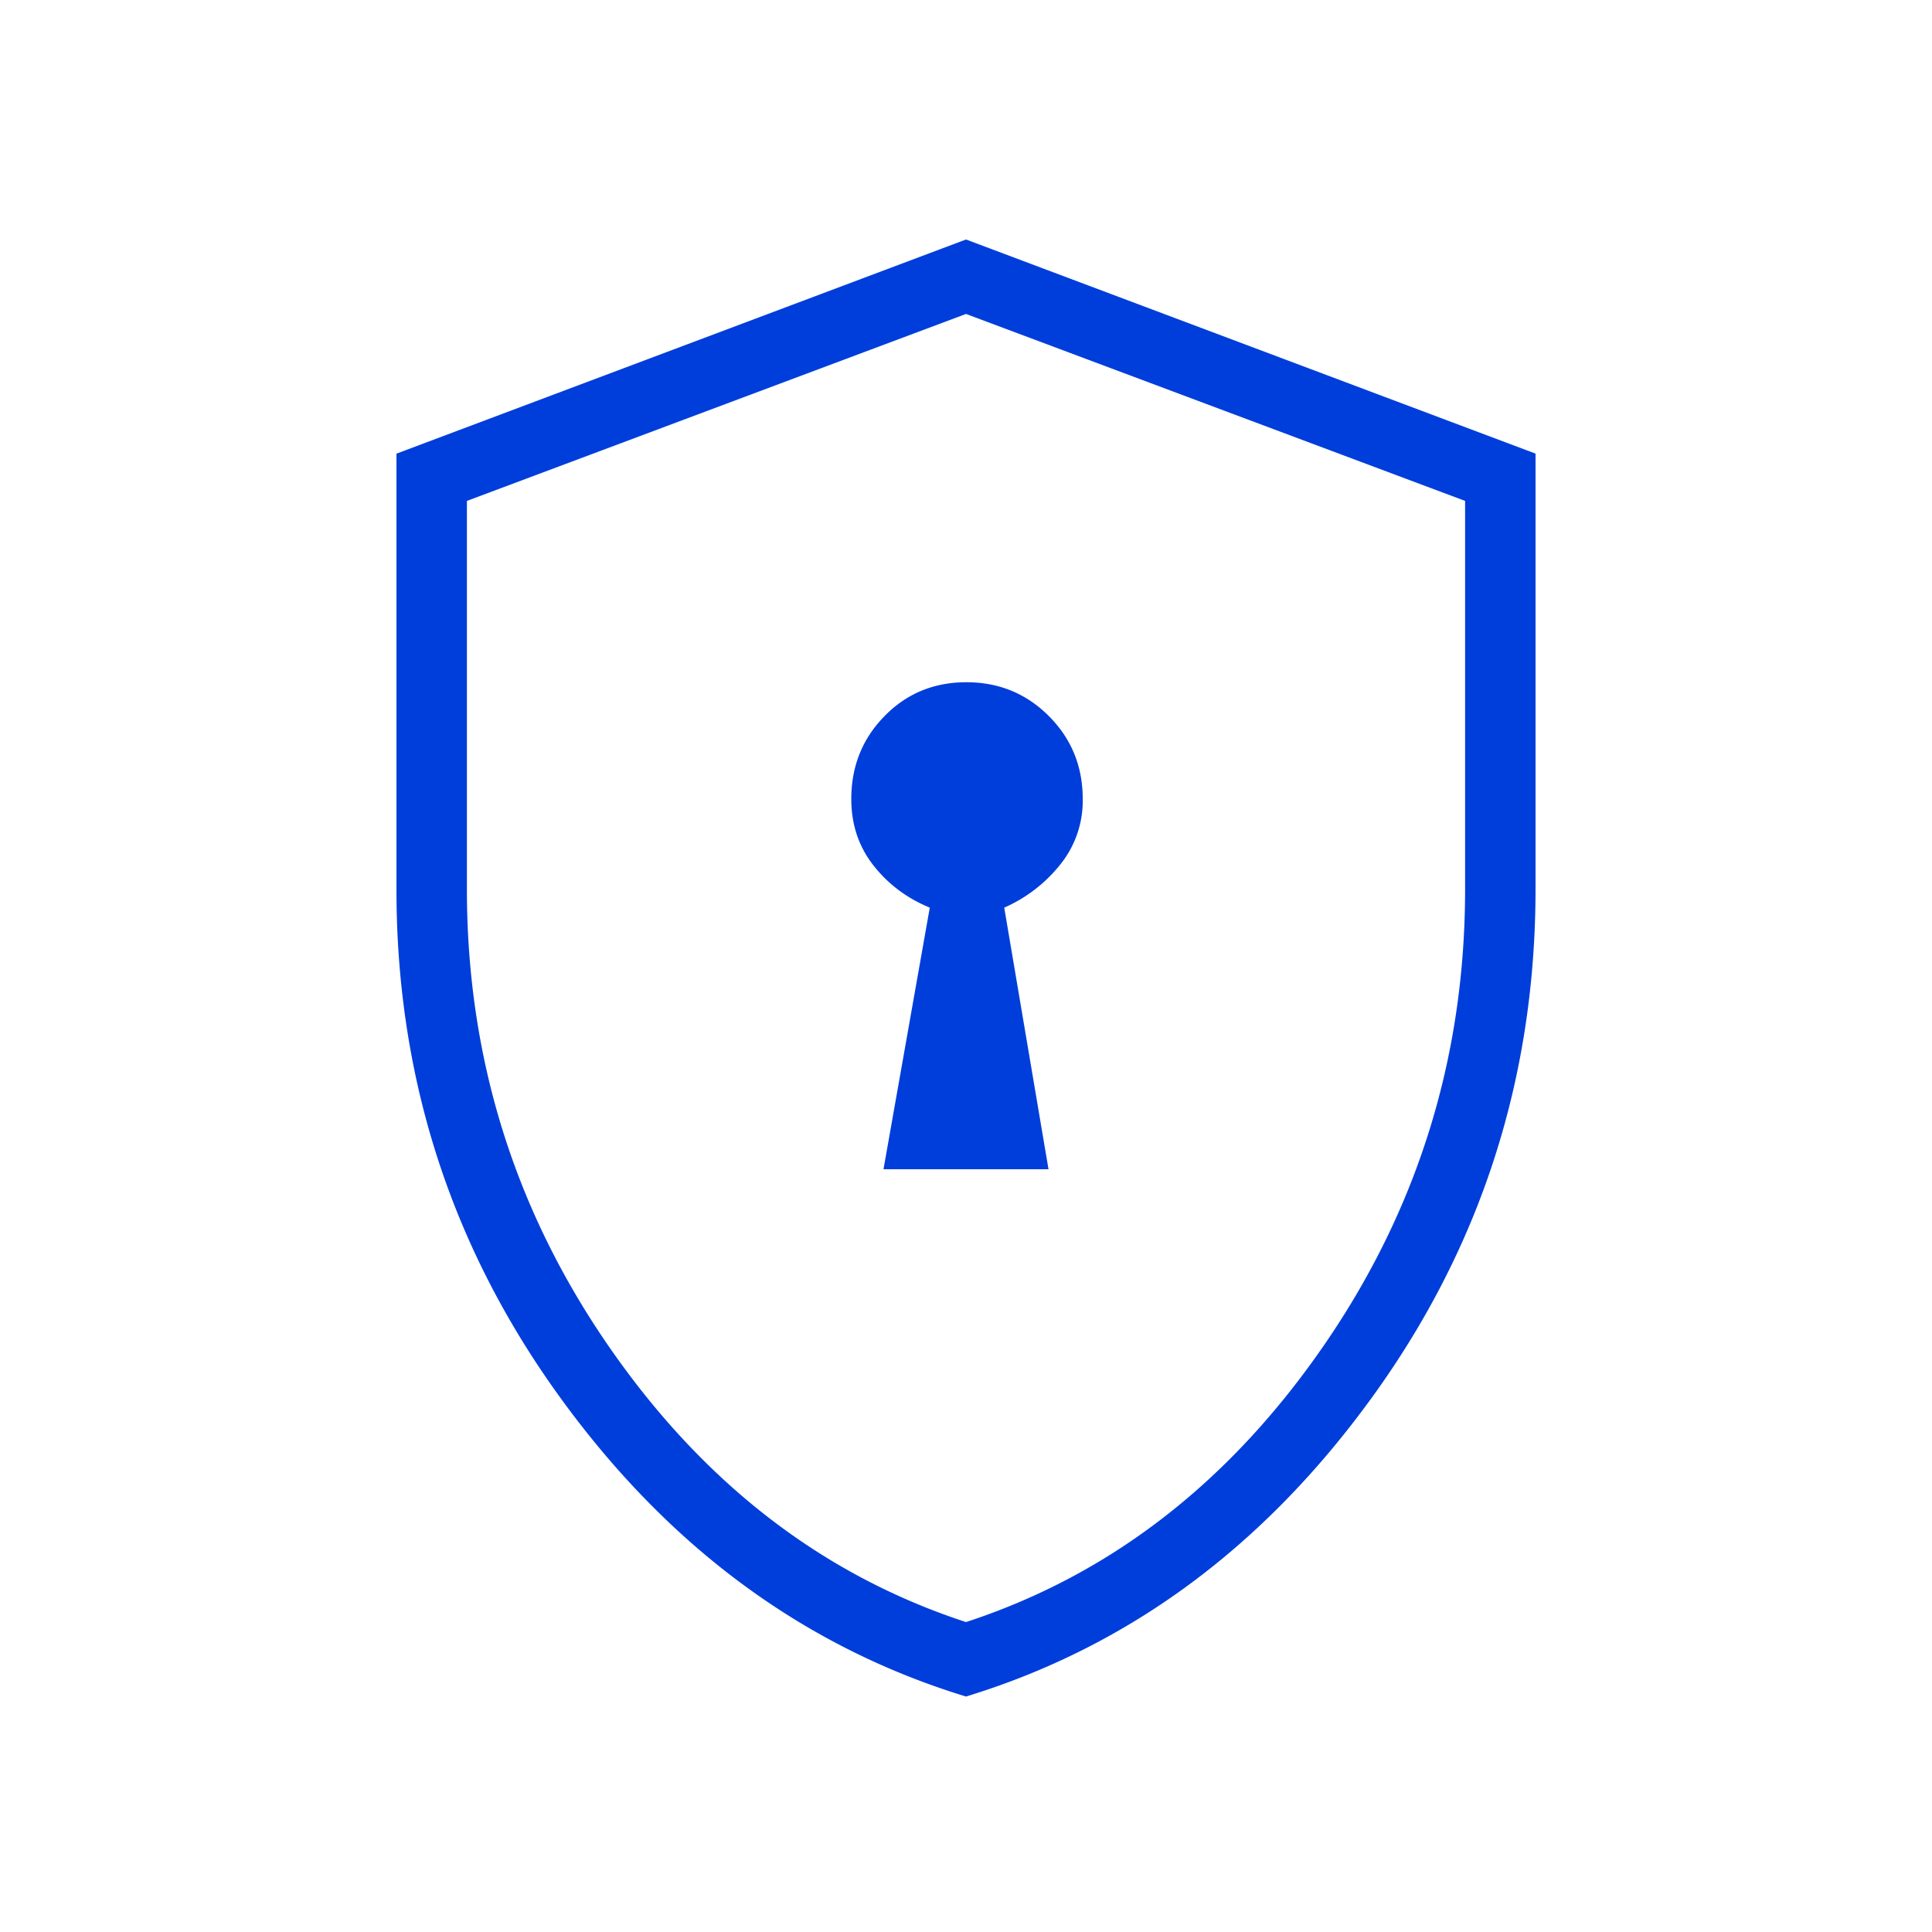<svg xmlns="http://www.w3.org/2000/svg" fill="none" viewBox="0 0 48 48"><path fill="#003EDB" d="M21.95 29.05h4.1l-1.1-6.5a3.661 3.661 0 0 0 1.375-1.05 2.52 2.52 0 0 0 .575-1.65c0-.81-.28-1.496-.84-2.058-.56-.561-1.243-.842-2.05-.842-.807 0-1.485.28-2.035.842-.55.562-.825 1.248-.825 2.058 0 .633.183 1.183.55 1.65.366.467.833.817 1.4 1.05l-1.15 6.5ZM24 42.15c-4.033-1.233-7.4-3.718-10.1-7.453-2.7-3.735-4.05-7.933-4.05-12.594V11.271L24 5.95l14.15 5.32v10.812c0 4.678-1.35 8.885-4.05 12.618-2.699 3.733-6.065 6.217-10.1 7.45Zm0-1.85c3.566-1.167 6.525-3.45 8.875-6.85 2.35-3.4 3.525-7.187 3.525-11.36v-9.645L24 7.8l-12.4 4.645v9.645c0 4.173 1.175 7.96 3.525 11.36 2.35 3.4 5.308 5.683 8.875 6.85Z"/></svg>